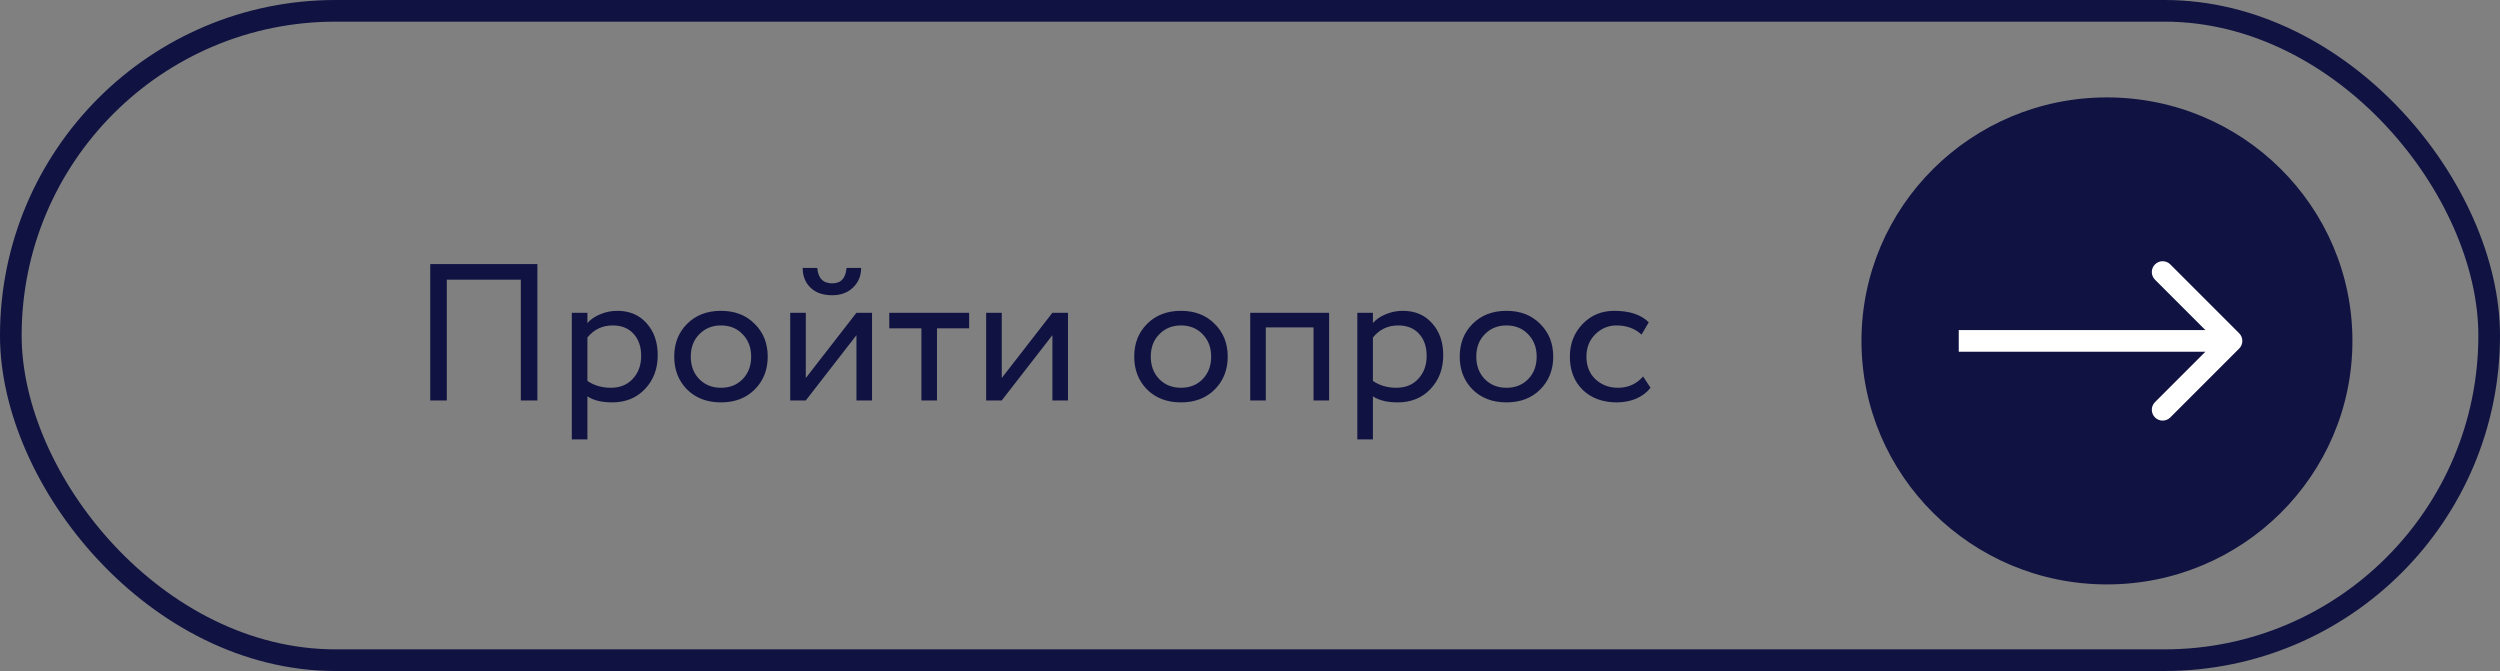 <?xml version="1.0" encoding="UTF-8"?> <svg xmlns="http://www.w3.org/2000/svg" width="231" height="62" viewBox="0 0 231 62" fill="none"><rect x="0" y="0" width="231" height="62" fill="#808080" stroke="none"/> <rect x="1" y="1" width="229" height="60" rx="30" stroke="#101242" stroke-width="2"></rect> <ellipse cx="194.682" cy="31.5" rx="22.682" ry="22.5" fill="#101242"></ellipse> <path d="M206.899 32.207C207.289 31.817 207.289 31.183 206.899 30.793L200.535 24.429C200.144 24.038 199.511 24.038 199.121 24.429C198.73 24.82 198.73 25.453 199.121 25.843L204.777 31.5L199.121 37.157C198.73 37.547 198.73 38.181 199.121 38.571C199.511 38.962 200.144 38.962 200.535 38.571L206.899 32.207ZM180.989 32.5H206.192V30.5H180.989V32.5Z" fill="white"></path> <path d="M48.125 37V25.84H41.285V37H39.755V24.4H49.655V37H48.125ZM52.836 40.6V28.9H54.276V29.854C54.564 29.518 54.954 29.248 55.446 29.044C55.95 28.828 56.478 28.72 57.03 28.72C58.17 28.72 59.076 29.104 59.748 29.872C60.432 30.628 60.774 31.612 60.774 32.824C60.774 34.072 60.384 35.11 59.604 35.938C58.824 36.766 57.81 37.18 56.562 37.18C55.602 37.18 54.84 36.994 54.276 36.622V40.6H52.836ZM56.616 30.07C55.656 30.07 54.876 30.442 54.276 31.186V35.2C54.9 35.62 55.62 35.83 56.436 35.83C57.288 35.83 57.966 35.554 58.47 35.002C58.986 34.45 59.244 33.742 59.244 32.878C59.244 32.038 59.01 31.36 58.542 30.844C58.074 30.328 57.432 30.07 56.616 30.07ZM63.486 35.992C62.694 35.188 62.298 34.174 62.298 32.95C62.298 31.726 62.694 30.718 63.486 29.926C64.29 29.122 65.334 28.72 66.618 28.72C67.902 28.72 68.94 29.122 69.732 29.926C70.536 30.718 70.938 31.726 70.938 32.95C70.938 34.174 70.536 35.188 69.732 35.992C68.94 36.784 67.902 37.18 66.618 37.18C65.334 37.18 64.29 36.784 63.486 35.992ZM63.828 32.95C63.828 33.79 64.086 34.48 64.602 35.02C65.13 35.56 65.802 35.83 66.618 35.83C67.434 35.83 68.1 35.566 68.616 35.038C69.144 34.498 69.408 33.802 69.408 32.95C69.408 32.11 69.144 31.42 68.616 30.88C68.1 30.34 67.434 30.07 66.618 30.07C65.814 30.07 65.148 30.34 64.62 30.88C64.092 31.408 63.828 32.098 63.828 32.95ZM74.456 37H73.016V28.9H74.456V34.93L79.136 28.9H80.576V37H79.136V30.97L74.456 37ZM74.168 24.76H75.518C75.59 25.708 76.052 26.182 76.904 26.182C77.708 26.182 78.146 25.708 78.218 24.76H79.568C79.568 25.48 79.322 26.08 78.83 26.56C78.338 27.04 77.696 27.28 76.904 27.28C76.04 27.28 75.368 27.046 74.888 26.578C74.408 26.11 74.168 25.504 74.168 24.76ZM82.168 30.34V28.9H89.548V30.34H86.578V37H85.138V30.34H82.168ZM92.561 37H91.121V28.9H92.561V34.93L97.242 28.9H98.681V37H97.242V30.97L92.561 37ZM105.99 35.992C105.198 35.188 104.802 34.174 104.802 32.95C104.802 31.726 105.198 30.718 105.99 29.926C106.794 29.122 107.838 28.72 109.122 28.72C110.406 28.72 111.444 29.122 112.236 29.926C113.04 30.718 113.442 31.726 113.442 32.95C113.442 34.174 113.04 35.188 112.236 35.992C111.444 36.784 110.406 37.18 109.122 37.18C107.838 37.18 106.794 36.784 105.99 35.992ZM106.332 32.95C106.332 33.79 106.59 34.48 107.106 35.02C107.634 35.56 108.306 35.83 109.122 35.83C109.938 35.83 110.604 35.566 111.12 35.038C111.648 34.498 111.912 33.802 111.912 32.95C111.912 32.11 111.648 31.42 111.12 30.88C110.604 30.34 109.938 30.07 109.122 30.07C108.318 30.07 107.652 30.34 107.124 30.88C106.596 31.408 106.332 32.098 106.332 32.95ZM121.37 37V30.25H116.96V37H115.52V28.9H122.81V37H121.37ZM125.416 40.6V28.9H126.856V29.854C127.144 29.518 127.534 29.248 128.026 29.044C128.53 28.828 129.058 28.72 129.61 28.72C130.75 28.72 131.656 29.104 132.328 29.872C133.012 30.628 133.354 31.612 133.354 32.824C133.354 34.072 132.964 35.11 132.184 35.938C131.404 36.766 130.39 37.18 129.142 37.18C128.182 37.18 127.42 36.994 126.856 36.622V40.6H125.416ZM129.196 30.07C128.236 30.07 127.456 30.442 126.856 31.186V35.2C127.48 35.62 128.2 35.83 129.016 35.83C129.868 35.83 130.546 35.554 131.05 35.002C131.566 34.45 131.824 33.742 131.824 32.878C131.824 32.038 131.59 31.36 131.122 30.844C130.654 30.328 130.012 30.07 129.196 30.07ZM136.066 35.992C135.274 35.188 134.878 34.174 134.878 32.95C134.878 31.726 135.274 30.718 136.066 29.926C136.87 29.122 137.914 28.72 139.198 28.72C140.482 28.72 141.52 29.122 142.312 29.926C143.116 30.718 143.518 31.726 143.518 32.95C143.518 34.174 143.116 35.188 142.312 35.992C141.52 36.784 140.482 37.18 139.198 37.18C137.914 37.18 136.87 36.784 136.066 35.992ZM136.408 32.95C136.408 33.79 136.666 34.48 137.182 35.02C137.71 35.56 138.382 35.83 139.198 35.83C140.014 35.83 140.68 35.566 141.196 35.038C141.724 34.498 141.988 33.802 141.988 32.95C141.988 32.11 141.724 31.42 141.196 30.88C140.68 30.34 140.014 30.07 139.198 30.07C138.394 30.07 137.728 30.34 137.2 30.88C136.672 31.408 136.408 32.098 136.408 32.95ZM151.824 34.786L152.508 35.83C152.172 36.262 151.728 36.598 151.176 36.838C150.624 37.066 150.03 37.18 149.394 37.18C148.098 37.18 147.048 36.796 146.244 36.028C145.452 35.248 145.056 34.222 145.056 32.95C145.056 31.762 145.446 30.76 146.226 29.944C147.006 29.128 147.984 28.72 149.16 28.72C150.576 28.72 151.638 29.074 152.346 29.782L151.68 30.916C151.068 30.352 150.294 30.07 149.358 30.07C148.602 30.07 147.948 30.346 147.396 30.898C146.856 31.438 146.586 32.122 146.586 32.95C146.586 33.814 146.862 34.51 147.414 35.038C147.978 35.566 148.674 35.83 149.502 35.83C150.438 35.83 151.212 35.482 151.824 34.786Z" fill="#101242"></path> </svg> 